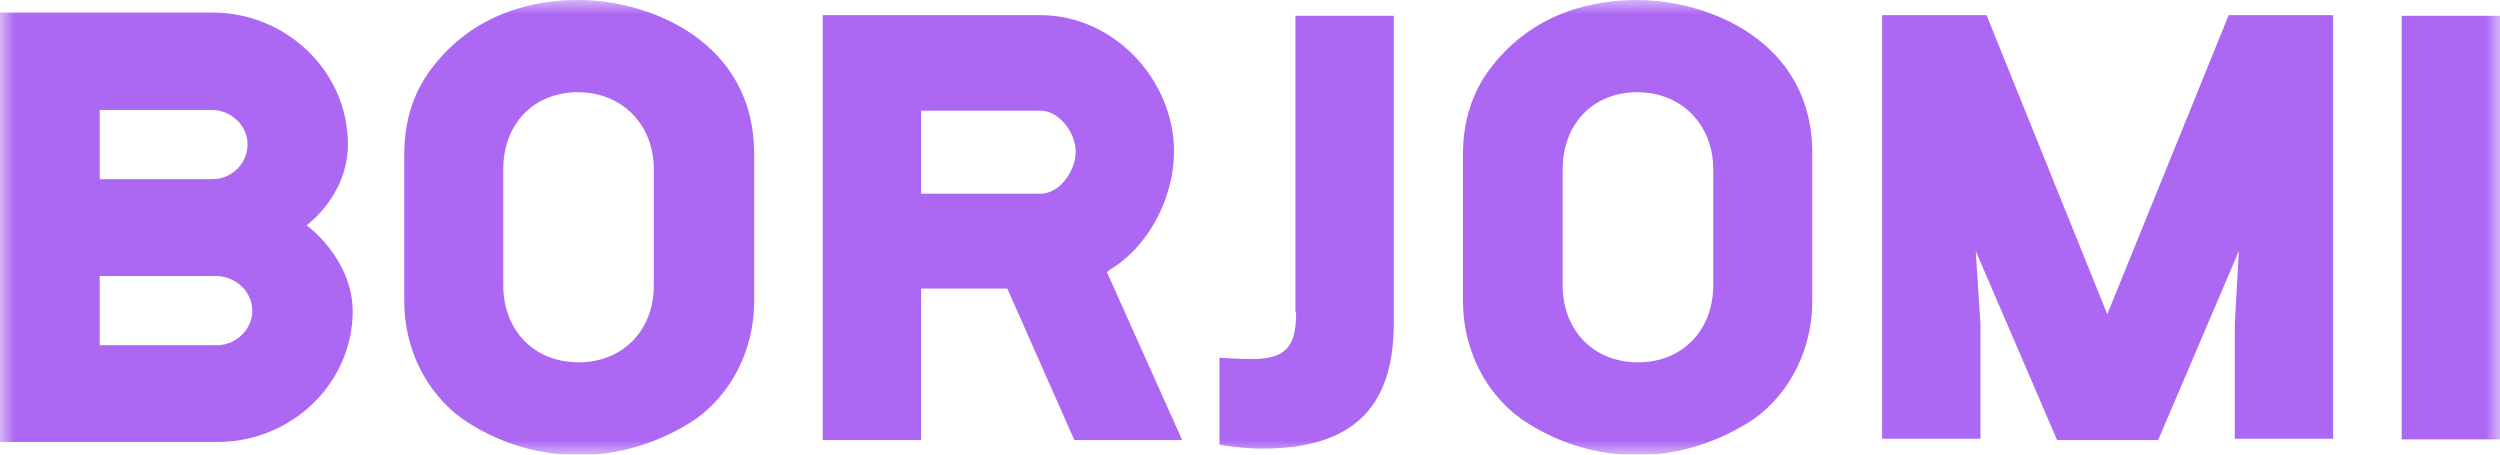 <?xml version="1.0" encoding="UTF-8"?> <svg xmlns="http://www.w3.org/2000/svg" width="88" height="16" viewBox="0 0 88 16" fill="none"><g clip-path="url(#clip0_80_1367)"><mask id="mask0_80_1367" style="mask-type:luminance" maskUnits="userSpaceOnUse" x="0" y="0" width="88" height="16"><path d="M88 0H0V16H88V0Z" fill="white"></path></mask><g mask="url(#mask0_80_1367)"><path d="M88 0.556H84.538V15.467H88V0.556ZM74.177 11.061L69.927 0.533H66.25V15.443H69.712V11.409L69.546 8.835L72.41 15.49H75.967L78.808 8.835L78.665 11.409V15.444H82.127V0.533H78.45L74.177 11.061ZM57.632 0C56.104 0 53.979 0.418 52.475 2.388C51.831 3.223 51.496 4.244 51.496 5.45V10.597C51.496 12.267 52.261 13.82 53.55 14.748C54.767 15.582 56.199 16.023 57.632 16.023C59.064 16.023 60.521 15.559 61.739 14.748C63.028 13.82 63.792 12.267 63.792 10.597V5.426C63.816 1.438 60.115 0 57.632 0ZM60.306 10.04C60.306 11.64 59.208 12.754 57.656 12.754C56.104 12.754 55.006 11.64 55.006 10.04V5.959C55.006 4.359 56.08 3.246 57.632 3.246C59.184 3.246 60.306 4.382 60.306 5.959V10.04ZM39.082 9.484C40.467 8.649 41.326 6.91 41.326 5.333C41.326 2.829 39.225 0.533 36.623 0.533H28.96V15.49H32.421V10.157H35.453L35.477 10.203L37.817 15.49H41.613L38.962 9.577L39.082 9.484ZM36.623 6.818H32.421V3.895H36.623C37.291 3.895 37.864 4.684 37.864 5.333C37.864 6.005 37.315 6.818 36.623 6.818ZM20.365 0C18.837 0 16.712 0.418 15.208 2.388C14.563 3.223 14.229 4.244 14.229 5.45V10.597C14.229 12.267 14.993 13.82 16.282 14.748C17.485 15.576 18.919 16.021 20.389 16.023C21.821 16.023 23.277 15.559 24.495 14.748C25.784 13.82 26.548 12.267 26.548 10.597V5.426C26.548 1.438 22.848 0 20.365 0ZM23.015 10.04C23.015 11.64 21.916 12.754 20.364 12.754C18.813 12.754 17.715 11.64 17.715 10.04V5.959C17.715 4.359 18.789 3.246 20.341 3.246C21.892 3.246 23.015 4.382 23.015 5.959V10.04ZM10.791 7.931C10.791 7.931 12.247 6.887 12.247 5.078C12.247 2.527 10.099 0.441 7.472 0.441H0V15.559H7.64C10.266 15.559 12.415 13.495 12.415 10.945C12.391 9.067 10.791 7.931 10.791 7.931ZM3.51 3.872H7.472C8.141 3.872 8.714 4.429 8.714 5.078C8.714 5.75 8.165 6.307 7.472 6.307H3.51V3.872ZM7.64 12.151H3.51V9.716H7.592C8.308 9.716 8.881 10.273 8.881 10.945C8.881 11.594 8.308 12.151 7.64 12.151ZM45.624 10.992C45.624 12.174 45.289 12.638 44.072 12.638C43.618 12.638 43.236 12.614 42.925 12.591V15.652C43.451 15.745 44 15.791 44.43 15.791C47.557 15.791 49.061 14.4 49.061 11.386V0.556H45.6V10.992L45.624 10.992Z" fill="#AD68F3"></path></g></g><defs><clipPath id="clip0_80_1367"><rect width="88" height="16" fill="white"></rect></clipPath></defs></svg> 